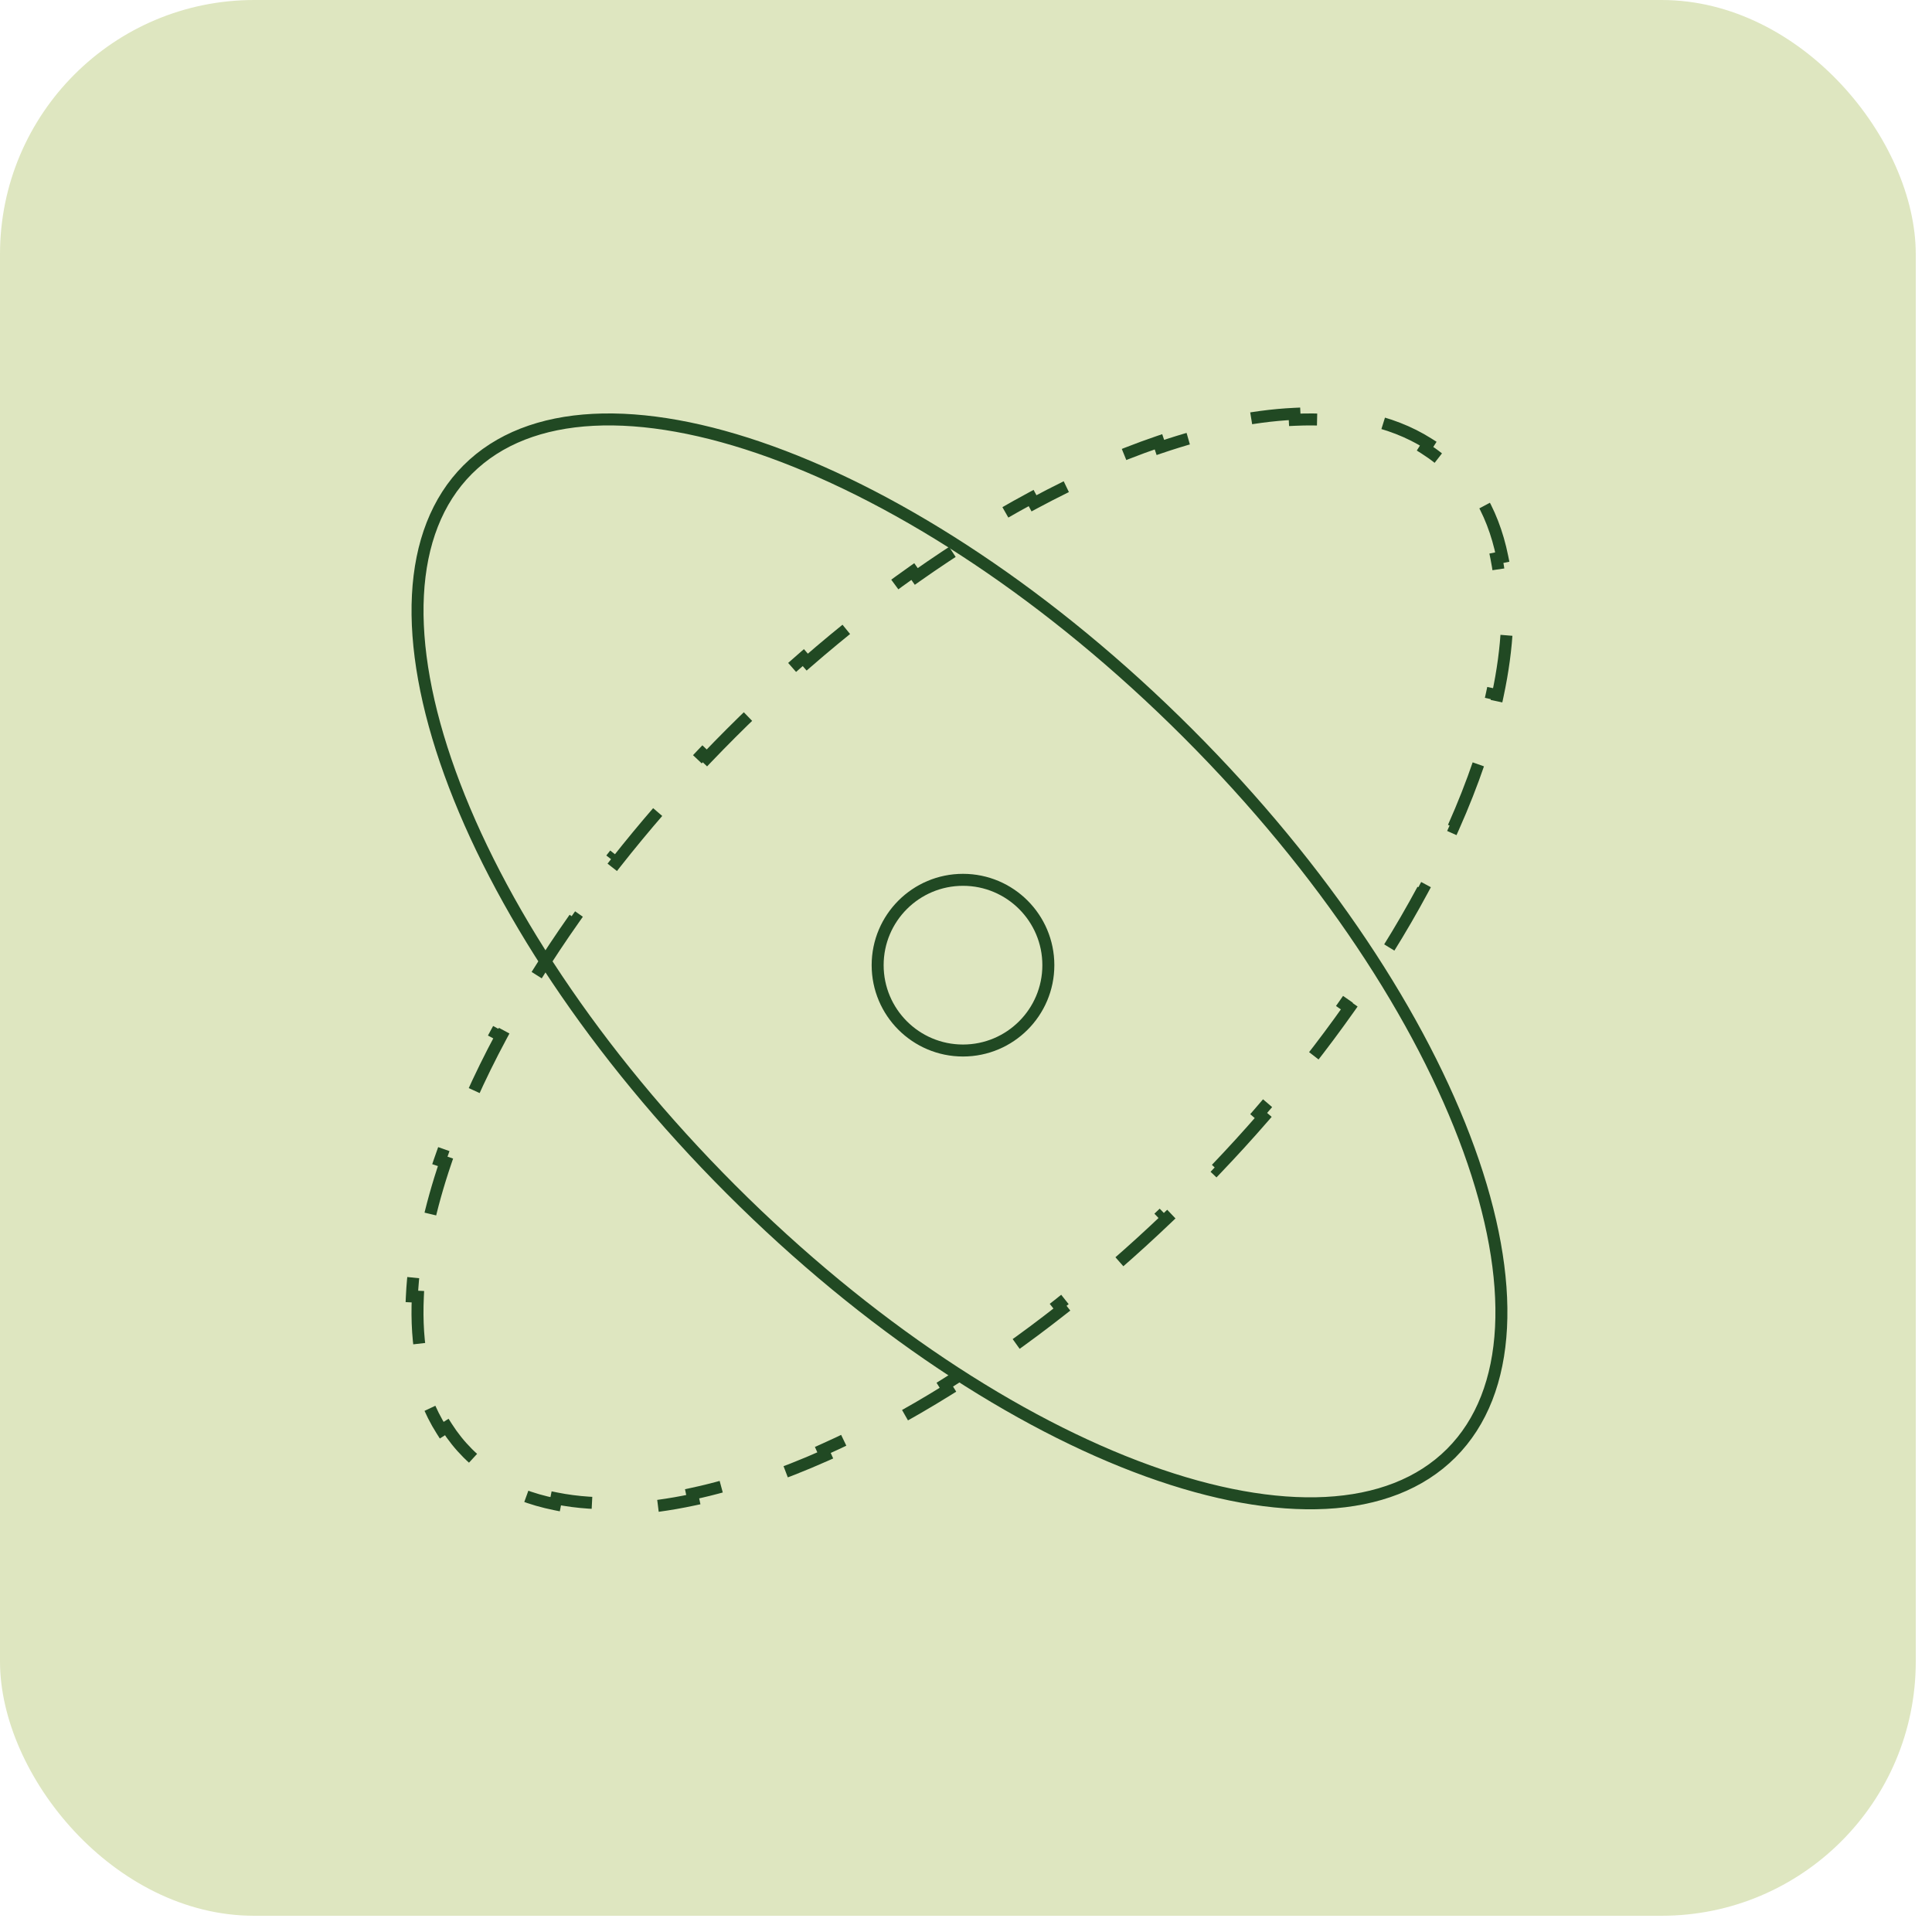 <svg width="114" height="114" viewBox="0 0 114 114" fill="none" xmlns="http://www.w3.org/2000/svg">
<rect width="113.042" height="113.042" rx="15" fill="#DEE6C0"/>
<path d="M74.537 65.938C73.65 66.959 72.727 67.972 71.768 68.976L71.512 68.732C71.044 69.223 70.567 69.711 70.081 70.196C69.596 70.682 69.108 71.159 68.617 71.627L68.861 71.883C67.857 72.842 66.843 73.765 65.823 74.652L65.591 74.385C64.546 75.294 63.494 76.164 62.438 76.994L62.657 77.272C61.561 78.134 60.461 78.954 59.362 79.728L59.158 79.44C58.019 80.243 56.882 80.998 55.749 81.704L55.936 82.004C54.743 82.747 53.556 83.436 52.38 84.067L52.213 83.756C50.977 84.42 49.755 85.021 48.552 85.557L48.696 85.879C47.395 86.458 46.117 86.961 44.868 87.386L44.755 87.052C43.409 87.509 42.1 87.874 40.838 88.144L40.911 88.489C39.495 88.792 38.133 88.976 36.842 89.036L36.825 88.683C35.392 88.75 34.053 88.662 32.825 88.415L32.755 88.761C31.34 88.477 30.061 87.985 28.946 87.276L29.136 86.978C28.578 86.624 28.063 86.213 27.594 85.745C27.126 85.276 26.715 84.761 26.36 84.203L26.062 84.393C25.354 83.278 24.862 81.999 24.578 80.583L24.924 80.514C24.677 79.285 24.589 77.946 24.656 76.514L24.303 76.497C24.363 75.205 24.547 73.844 24.85 72.427L25.195 72.501C25.465 71.239 25.83 69.93 26.287 68.584L25.953 68.471C26.378 67.222 26.881 65.943 27.459 64.643L27.782 64.787C28.318 63.584 28.918 62.361 29.582 61.126L29.271 60.959C29.903 59.783 30.592 58.596 31.335 57.403L31.635 57.59C32.34 56.457 33.096 55.319 33.899 54.18L33.61 53.977C34.385 52.878 35.205 51.778 36.067 50.682L36.345 50.9C37.175 49.845 38.045 48.793 38.953 47.747L38.687 47.516C39.574 46.495 40.497 45.482 41.456 44.478L41.711 44.722C42.18 44.231 42.657 43.743 43.142 43.258C43.628 42.772 44.116 42.295 44.607 41.827L44.363 41.571C45.367 40.612 46.38 39.689 47.401 38.802L47.632 39.069C48.678 38.16 49.73 37.29 50.785 36.46L50.567 36.182C51.663 35.32 52.763 34.5 53.862 33.725L54.065 34.014C55.204 33.211 56.342 32.456 57.474 31.75L57.288 31.45C58.481 30.707 59.668 30.018 60.844 29.386L61.011 29.698C62.246 29.034 63.469 28.433 64.672 27.897L64.528 27.575C65.828 26.996 67.107 26.493 68.356 26.068L68.469 26.402C69.815 25.945 71.124 25.58 72.386 25.31L72.312 24.965C73.729 24.662 75.09 24.478 76.382 24.418L76.399 24.771C77.831 24.704 79.171 24.792 80.399 25.039L80.468 24.692C81.883 24.977 83.162 25.469 84.278 26.177L84.088 26.476C84.646 26.83 85.161 27.241 85.629 27.709C86.098 28.178 86.509 28.692 86.863 29.251L87.162 29.061C87.87 30.176 88.362 31.455 88.646 32.87L88.3 32.94C88.547 34.168 88.635 35.508 88.568 36.94L88.921 36.957C88.861 38.248 88.677 39.61 88.374 41.027L88.029 40.953C87.759 42.215 87.394 43.524 86.936 44.87L87.271 44.983C86.846 46.232 86.343 47.511 85.764 48.811L85.442 48.667C84.906 49.87 84.305 51.092 83.641 52.328L83.952 52.495C83.32 53.671 82.632 54.858 81.888 56.051L81.589 55.864C80.883 56.996 80.128 58.134 79.325 59.273L79.614 59.477C78.838 60.576 78.019 61.676 77.157 62.772L76.879 62.553C76.049 63.609 75.179 64.661 74.27 65.707L74.537 65.938Z" stroke="#214923" stroke-width="0.707" stroke-dasharray="4.24 4.24"/>
<path d="M43.145 70.196C51.199 78.25 60.009 83.998 67.729 86.791C75.479 89.594 81.998 89.379 85.632 85.745C89.267 82.11 89.482 75.591 86.679 67.841C83.886 60.121 78.138 51.311 70.084 43.258C62.03 35.204 53.221 29.456 45.5 26.663C37.751 23.86 31.231 24.075 27.597 27.709C23.963 31.344 23.748 37.863 26.551 45.612C29.343 53.333 35.092 62.142 43.145 70.196Z" stroke="#214923" stroke-width="0.707"/>
<circle cx="56.823" cy="56.951" r="5.036" stroke="#214923" stroke-width="0.707"/>
</svg>
